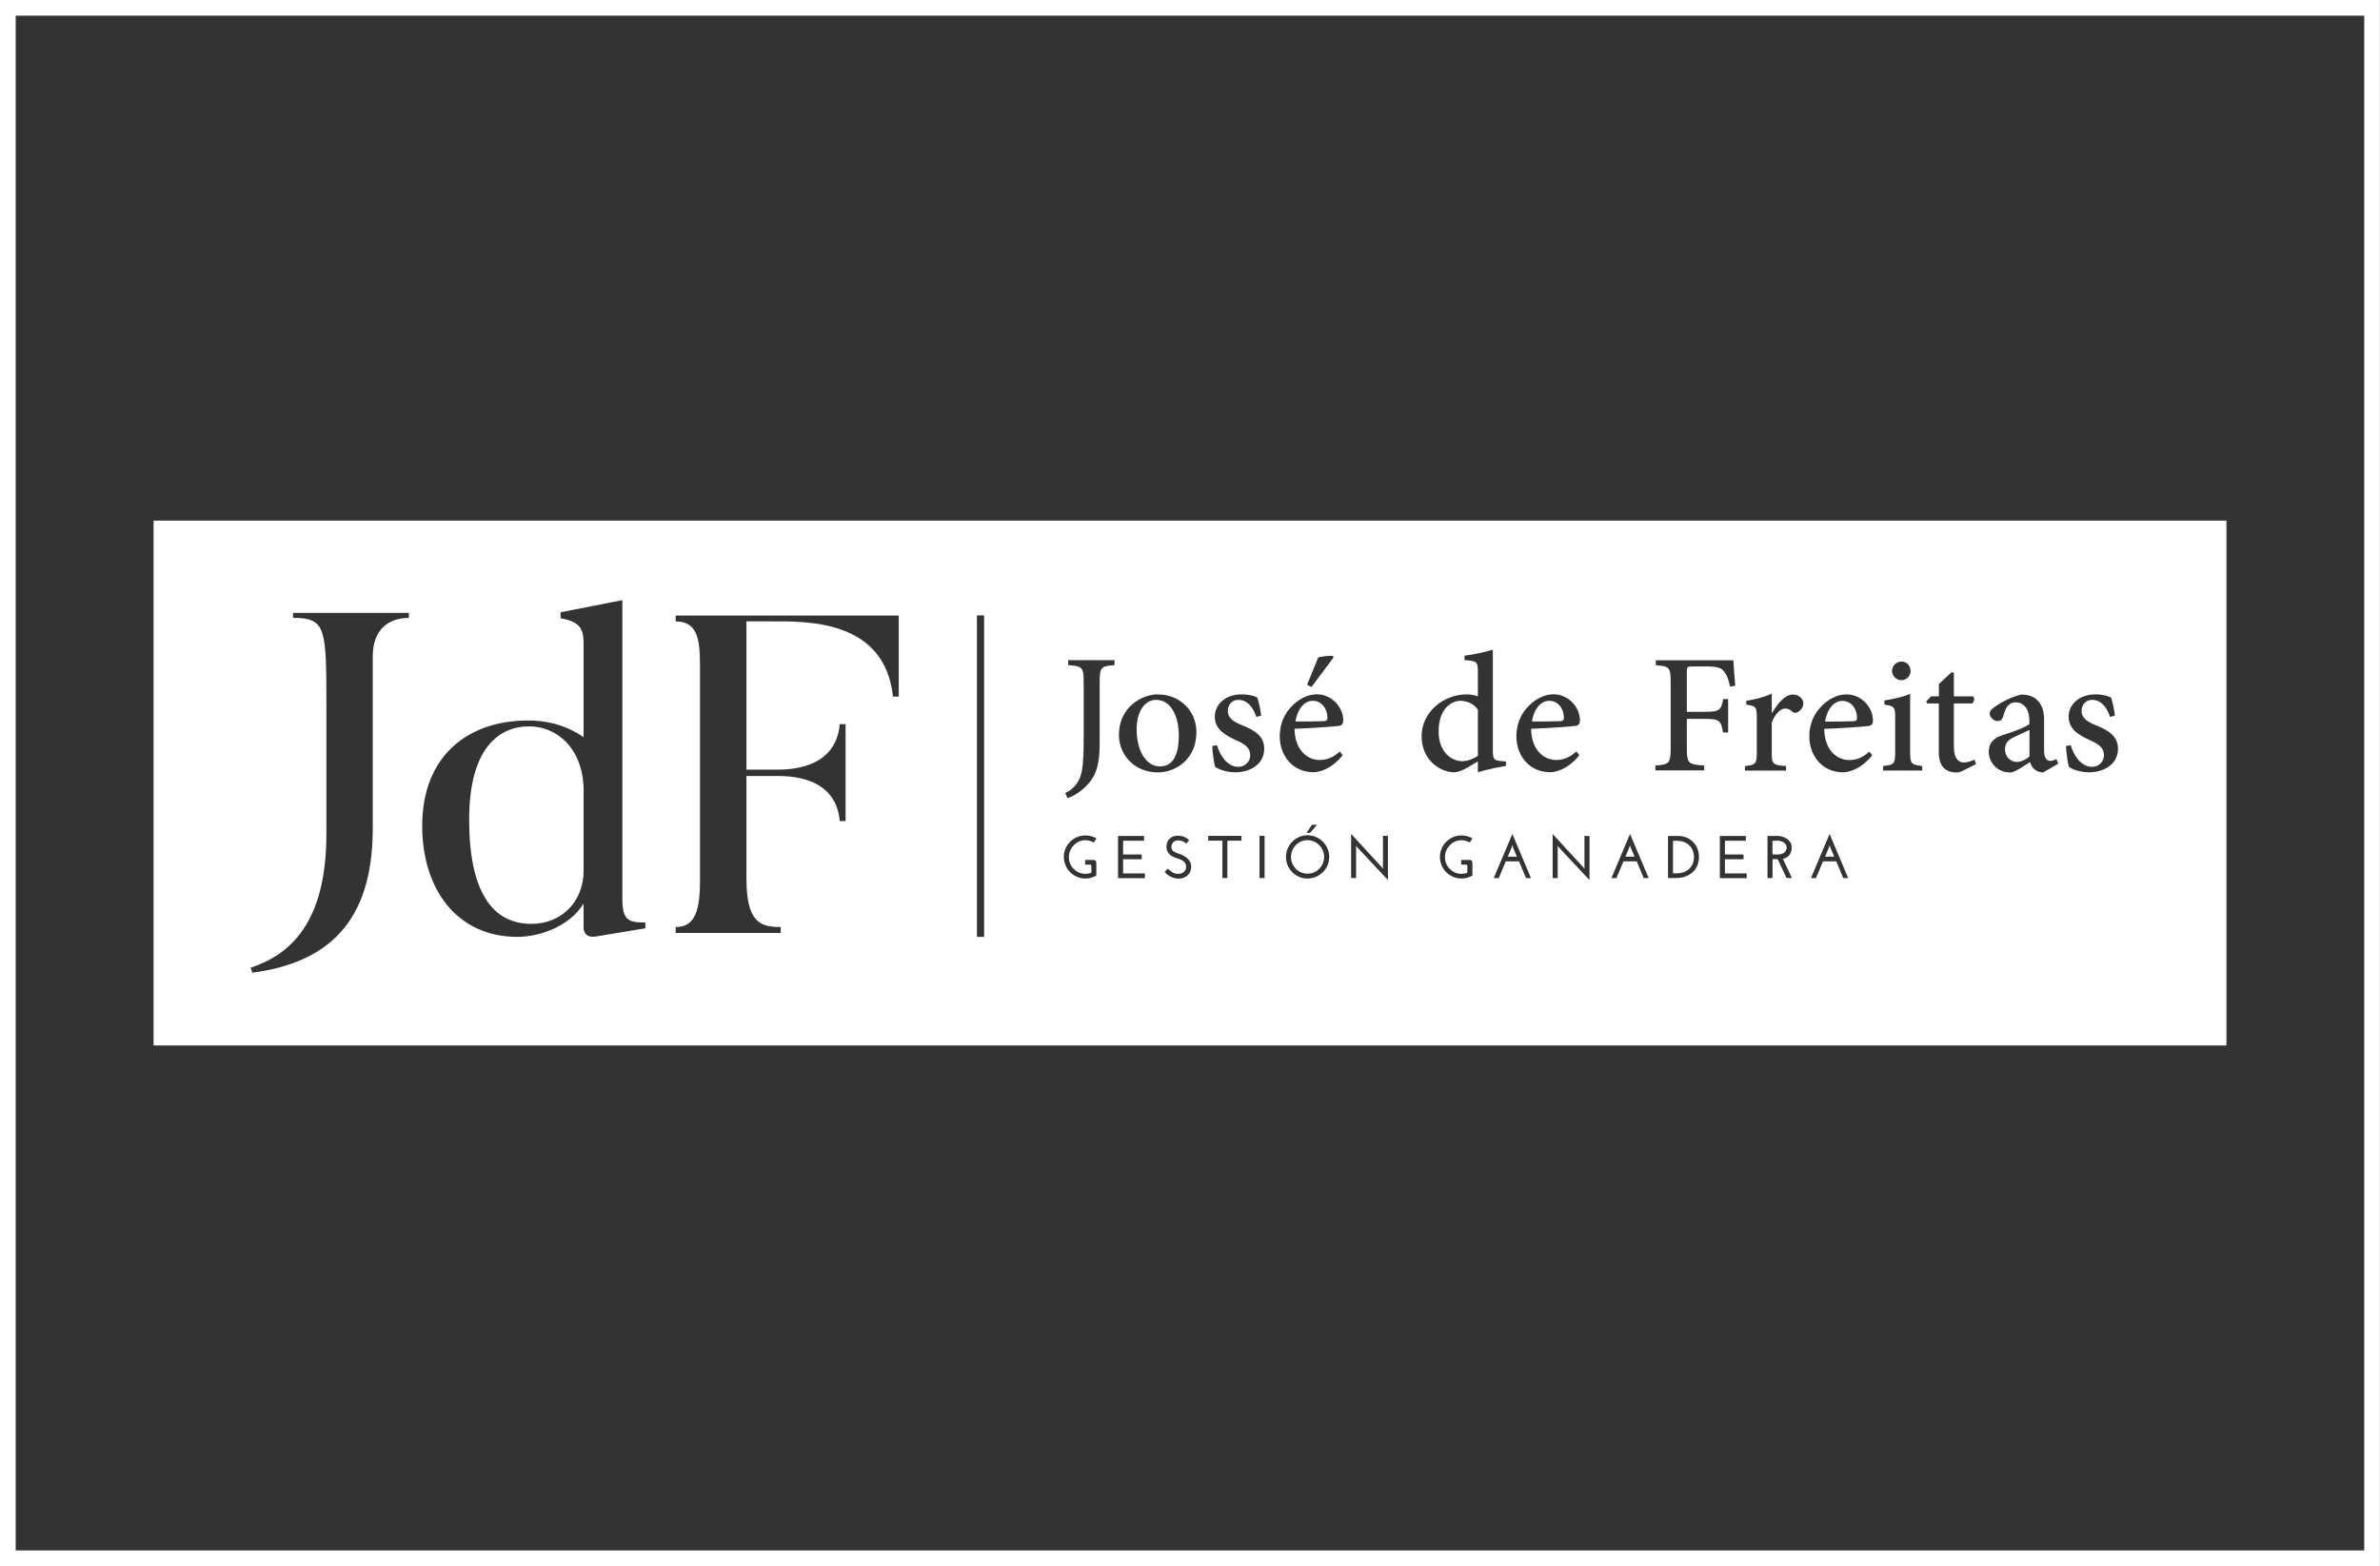 <?xml version="1.0" encoding="UTF-8"?>
<!DOCTYPE svg PUBLIC "-//W3C//DTD SVG 1.1//EN" "http://www.w3.org/Graphics/SVG/1.1/DTD/svg11.dtd">
<!-- Creator: CorelDRAW -->
<svg xmlns="http://www.w3.org/2000/svg" xml:space="preserve" width="15.977mm" height="10.514mm" version="1.1" style="shape-rendering:geometricPrecision; text-rendering:geometricPrecision; image-rendering:optimizeQuality; fill-rule:evenodd; clip-rule:evenodd"
viewBox="0 0 278.26 183.12"
 xmlns:xlink="http://www.w3.org/1999/xlink"
 xmlns:xodm="http://www.corel.com/coreldraw/odm/2003">
 <rect x="0" y="0" width="278.26" height="183.12" fill="#333333" stroke="none"/>
 <defs>
  <style type="text/css">
   <![CDATA[
    .fil1 {fill:white}
    .fil0 {fill:white;fill-rule:nonzero}
   ]]>
  </style>
 </defs>
 <g id="Capa_x0020_1">
  <g id="_2115685554192">
   <path class="fil0" d="M1.83 181.28l274.59 0 0 -179.45 -274.59 0 0 179.45zm275.5 1.83l-277.34 0 0 -183.12 278.26 0 0 183.12 -0.92 0z"/>
   <path class="fil1" d="M17.95 60.87l242.36 0 0 61.37 -242.36 0 0 -61.37zm184.93 19.31c-0.09,-1 -0.19,-2.26 -0.22,-2.98l-9.07 0 0 0.58c1.56,0.11 1.74,0.22 1.74,1.97l0 7.75c0,1.76 -0.18,1.89 -1.79,2.01l0 0.57 5.71 0 0 -0.57c-1.86,-0.13 -2.03,-0.25 -2.03,-2.01l0 -3.45 2.03 0c1.85,0 1.96,0.22 2.2,1.59l0.6 0 0 -3.9 -0.58 0c-0.26,1.29 -0.37,1.49 -2.22,1.49l-2.03 0 0 -4.66c0,-0.6 0.05,-0.65 0.69,-0.65l1.48 0c1.5,0 1.93,0.18 2.28,0.73 0.29,0.4 0.42,0.83 0.6,1.62l0.61 -0.09zm4.27 3.16l0 -2.22c-1.03,0.43 -1.97,0.66 -2.98,0.82l0 0.45c1.13,0.17 1.23,0.25 1.23,1.51l0 4.12c0,1.31 -0.17,1.43 -1.39,1.55l0 0.53 4.81 0 0 -0.53c-1.57,-0.12 -1.67,-0.24 -1.67,-1.55l0 -3.55c0.43,-1.06 1.04,-1.63 1.56,-1.63 0.34,0 0.57,0.12 0.88,0.4 0.12,0.11 0.3,0.14 0.54,0.05 0.43,-0.2 0.71,-0.61 0.71,-1.07 0,-0.48 -0.49,-1.01 -1.22,-1.01 -0.94,-0.01 -1.77,1.05 -2.43,2.14l-0.04 0zm11.41 4.54c-0.73,0.68 -1.51,0.99 -2.33,0.99 -1.4,0 -2.9,-1.08 -2.95,-3.65 2.33,-0.08 4.86,-0.28 5.22,-0.34 0.37,-0.08 0.48,-0.26 0.48,-0.64 0,-1.57 -1.37,-3.05 -3.09,-3.05l-0.02 0c-1.07,0 -2.17,0.57 -3.04,1.52 -0.82,0.88 -1.29,2.07 -1.29,3.39 0,2.21 1.47,4.2 3.95,4.2 0.65,0 2.1,-0.35 3.4,-1.99l-0.34 -0.44zm-3.15 -5.93c1.06,0 1.71,0.96 1.71,2 0,0.26 -0.12,0.37 -0.47,0.38 -1.13,0.04 -2.2,0.04 -3.27,0.04 0.28,-1.65 1.15,-2.42 2.02,-2.42l0.01 0zm6.89 -2.42c0.62,0 1.08,-0.5 1.08,-1.07 0,-0.63 -0.46,-1.11 -1.06,-1.11 -0.6,0 -1.11,0.48 -1.11,1.11 0,0.57 0.51,1.07 1.08,1.07zm2.44 10.56l0 -0.53c-1.28,-0.15 -1.41,-0.25 -1.41,-1.63l0 -6.79c-0.91,0.36 -1.93,0.59 -3.01,0.76l0 0.48c1.19,0.2 1.26,0.3 1.26,1.55l0 4c0,1.39 -0.15,1.51 -1.41,1.63l0 0.53 4.57 0zm6.29 -0.74l-0.18 -0.54c-0.3,0.15 -0.75,0.34 -1.22,0.34 -0.5,0 -1.19,-0.27 -1.19,-1.88l0 -5.02 2.12 0c0.27,-0.18 0.34,-0.61 0.13,-0.83l-2.25 0 0 -2.77 -0.27 -0.05 -1.48 1.38 0 1.44 -0.91 0 -0.56 0.58 0.09 0.25 1.37 0 0 5.72c0,1.6 0.74,2.35 2.09,2.35 0.18,0 0.49,-0.07 0.85,-0.27l1.4 -0.7zm9.61 -0.07l-0.21 -0.53c-0.22,0.12 -0.49,0.22 -0.72,0.22 -0.36,0 -0.72,-0.3 -0.72,-1.18l0 -3.57c0,-1.06 -0.22,-1.89 -0.96,-2.51 -0.46,-0.35 -1.04,-0.5 -1.68,-0.5 -1.13,0.22 -2.5,0.98 -3.08,1.4 -0.39,0.27 -0.64,0.51 -0.64,0.82 0,0.47 0.52,0.88 0.91,0.88 0.31,0 0.53,-0.13 0.65,-0.49 0.18,-0.64 0.35,-1.09 0.61,-1.35 0.2,-0.22 0.5,-0.35 0.85,-0.35 0.97,0 1.62,0.76 1.62,2.19l0 0.35c-0.43,0.37 -1.83,0.89 -3.12,1.29 -1.09,0.35 -1.63,0.95 -1.63,1.94 0,1.25 0.99,2.43 2.49,2.43 0.57,0 1.52,-0.71 2.34,-1.22 0.09,0.31 0.22,0.58 0.49,0.83 0.22,0.21 0.65,0.39 1.03,0.39l1.78 -1.03zm-3.36 -0.84c-0.35,0.35 -1,0.65 -1.48,0.65 -0.6,0 -1.38,-0.46 -1.38,-1.51 0,-0.73 0.43,-1.13 1.22,-1.47 0.42,-0.19 1.23,-0.57 1.64,-0.77l0 3.1zm9.99 -4.77c-0.04,-0.48 -0.29,-1.71 -0.46,-2.13 -0.41,-0.17 -0.95,-0.35 -1.82,-0.35 -1.9,0 -3.13,1.18 -3.13,2.6 0,1.58 1.4,2.26 2.57,2.79 1.04,0.47 1.56,0.91 1.56,1.73 0,0.79 -0.65,1.35 -1.39,1.35 -1.2,0 -2.11,-1.19 -2.49,-2.52l-0.56 0.08c0.03,0.79 0.22,2.19 0.36,2.45 0.34,0.27 1.29,0.63 2.34,0.63 1.68,0 3.38,-0.9 3.38,-2.76 0,-1.41 -1.04,-2.13 -2.58,-2.74 -0.91,-0.35 -1.68,-0.83 -1.68,-1.65 0,-0.78 0.52,-1.32 1.25,-1.32 1,0 1.7,0.83 2.09,2l0.54 -0.16zm-71.2 5.37l-0.57 -0.06c-0.82,-0.08 -0.96,-0.18 -0.96,-1.26l0 -11.76c-0.8,0.26 -2.18,0.56 -3.31,0.7l0 0.52c1.43,0.1 1.56,0.15 1.56,1.44l0 2.79c-0.49,-0.17 -1.02,-0.22 -1.3,-0.22 -2.81,0 -5.28,2.14 -5.28,4.89 0,2.78 2.16,4.22 3.84,4.22 0.22,0 0.75,-0.11 1.55,-0.57l1.19 -0.71 0 1.28c1.27,-0.41 2.85,-0.67 3.28,-0.75l0 -0.51zm-3.28 -0.67c-0.49,0.33 -1.17,0.63 -1.83,0.63 -1.25,0 -2.76,-1.08 -2.76,-3.46 0,-2.88 1.68,-3.6 2.54,-3.6 0.77,0 1.56,0.34 2.05,1.03l0 5.41zm11.5 -0.5c-0.73,0.68 -1.5,0.99 -2.33,0.99 -1.4,0 -2.9,-1.08 -2.95,-3.65 2.34,-0.08 4.86,-0.28 5.23,-0.34 0.36,-0.08 0.48,-0.26 0.48,-0.64 0,-1.57 -1.37,-3.05 -3.09,-3.05l-0.01 0c-1.07,0 -2.17,0.57 -3.04,1.52 -0.82,0.88 -1.29,2.07 -1.29,3.39 0,2.21 1.47,4.2 3.96,4.2 0.65,0 2.1,-0.35 3.4,-1.99l-0.34 -0.44zm-3.15 -5.93c1.06,0 1.71,0.96 1.71,2 0,0.26 -0.12,0.37 -0.47,0.38 -1.13,0.04 -2.2,0.04 -3.27,0.04 0.28,-1.65 1.15,-2.42 2.02,-2.42l0.01 0zm-50.84 -4.75l-5.41 0 0 0.58c1.63,0.11 1.81,0.24 1.81,1.95l0 6.58c0,1.64 -0.04,2.82 -0.21,3.83 -0.22,1.17 -0.82,2.06 -1.94,2.59l0.25 0.6c0.53,-0.16 1.24,-0.53 1.93,-1.17 1.46,-1.29 1.84,-2.76 1.84,-5.29l0 -7.14c0,-1.71 0.17,-1.84 1.74,-1.95l0 -0.58zm5.09 4c-1.91,0 -4.57,1.5 -4.57,4.75 0,2.19 1.68,4.37 4.57,4.37 2.05,0 4.49,-1.52 4.49,-4.73 0,-2.41 -1.89,-4.38 -4.47,-4.38l-0.02 0zm-0.22 0.64c1.69,0 2.65,1.82 2.65,4.2 0,2.79 -1.04,3.58 -2.21,3.58 -1.63,0 -2.72,-1.83 -2.72,-4.35 0,-2.25 1.09,-3.43 2.25,-3.43l0.03 0zm12.28 1.84c-0.04,-0.48 -0.29,-1.71 -0.46,-2.13 -0.41,-0.17 -0.95,-0.35 -1.83,-0.35 -1.9,0 -3.13,1.18 -3.13,2.6 0,1.58 1.4,2.26 2.57,2.79 1.04,0.47 1.57,0.91 1.57,1.73 0,0.79 -0.65,1.35 -1.39,1.35 -1.2,0 -2.11,-1.19 -2.49,-2.52l-0.56 0.08c0.03,0.79 0.22,2.19 0.36,2.45 0.34,0.27 1.29,0.63 2.34,0.63 1.68,0 3.38,-0.9 3.38,-2.76 0,-1.41 -1.04,-2.13 -2.58,-2.74 -0.91,-0.35 -1.68,-0.83 -1.68,-1.65 0,-0.78 0.52,-1.32 1.25,-1.32 1,0 1.7,0.83 2.1,2l0.54 -0.16zm5.88 -3.34l2.58 -3.45 -0.07 -0.19c-0.25,-0.05 -1.55,0.08 -1.72,0.19 -0.13,0.34 -0.95,2.34 -1.3,3.18l0.52 0.27zm3.31 7.54c-0.73,0.68 -1.51,0.99 -2.34,0.99 -1.4,0 -2.9,-1.08 -2.95,-3.65 2.33,-0.08 4.86,-0.28 5.22,-0.34 0.37,-0.08 0.48,-0.26 0.48,-0.64 0,-1.57 -1.37,-3.05 -3.09,-3.05l-0.01 0c-1.07,0 -2.17,0.57 -3.04,1.52 -0.82,0.88 -1.29,2.07 -1.29,3.39 0,2.21 1.47,4.2 3.96,4.2 0.65,0 2.1,-0.35 3.4,-1.99l-0.34 -0.44zm-3.15 -5.93c1.06,0 1.71,0.96 1.71,2 0,0.26 -0.12,0.37 -0.47,0.38 -1.13,0.04 -2.2,0.04 -3.27,0.04 0.28,-1.65 1.15,-2.42 2.02,-2.42l0.01 0zm60.49 17.1l-0.06 -0.23c-0.07,0.24 -0.15,0.46 -0.25,0.68 -0.1,0.22 -0.19,0.44 -0.29,0.67l1.07 0c-0.08,-0.19 -0.16,-0.37 -0.24,-0.56 -0.08,-0.19 -0.16,-0.37 -0.24,-0.56zm2.12 3.63l-0.59 0c-0.14,-0.32 -0.28,-0.65 -0.41,-0.98 -0.14,-0.33 -0.28,-0.65 -0.41,-0.98l-1.55 0c-0.14,0.33 -0.28,0.65 -0.41,0.98 -0.14,0.33 -0.28,0.65 -0.41,0.98l-0.59 0c0.37,-0.86 0.73,-1.72 1.09,-2.58 0.36,-0.86 0.73,-1.72 1.09,-2.58 0.37,0.86 0.73,1.72 1.09,2.58 0.36,0.85 0.72,1.71 1.09,2.58zm-8.87 -2.76l0.61 0c0.21,0 0.38,-0.03 0.51,-0.08 0.13,-0.05 0.24,-0.12 0.32,-0.2 0.08,-0.08 0.14,-0.17 0.17,-0.27 0.03,-0.1 0.05,-0.19 0.05,-0.28 0,-0.1 -0.03,-0.2 -0.08,-0.3 -0.06,-0.1 -0.13,-0.18 -0.22,-0.25 -0.09,-0.07 -0.2,-0.13 -0.33,-0.17 -0.13,-0.04 -0.26,-0.06 -0.41,-0.06l-0.62 0 0 1.62zm-0.58 2.76l0 -4.93 1.16 0c0.16,0 0.34,0.02 0.53,0.07 0.19,0.05 0.38,0.13 0.55,0.24 0.17,0.11 0.31,0.25 0.42,0.41 0.11,0.17 0.17,0.37 0.17,0.61 0,0.35 -0.09,0.65 -0.26,0.88 -0.18,0.24 -0.43,0.4 -0.77,0.47l1.06 2.24 -0.63 0 -1.04 -2.2 -0.12 0 -0.48 0 0 2.2 -0.58 0zm-5.57 0l0 -4.93 3.04 0 0 0.56 -2.45 0 0 1.61 2.18 0 0 0.56 -2.18 0 0 1.65 2.55 0 0 0.56 -3.13 0zm-5.48 -4.37l0 3.81 0.49 0c0.28,0 0.54,-0.05 0.77,-0.13 0.24,-0.09 0.45,-0.22 0.63,-0.38 0.17,-0.17 0.31,-0.37 0.41,-0.6 0.1,-0.23 0.15,-0.49 0.15,-0.79 0,-0.29 -0.05,-0.55 -0.15,-0.79 -0.1,-0.24 -0.24,-0.43 -0.41,-0.6 -0.18,-0.17 -0.38,-0.29 -0.63,-0.38 -0.24,-0.09 -0.5,-0.13 -0.77,-0.13l-0.49 0zm-0.59 -0.56l1.15 0c0.34,0 0.66,0.06 0.96,0.17 0.3,0.11 0.56,0.28 0.79,0.5 0.22,0.21 0.4,0.47 0.53,0.78 0.13,0.3 0.2,0.64 0.2,1.02 0,0.28 -0.05,0.56 -0.14,0.85 -0.1,0.29 -0.25,0.56 -0.47,0.79 -0.22,0.24 -0.5,0.43 -0.84,0.58 -0.35,0.15 -0.77,0.23 -1.26,0.23l-0.91 0 0 -4.93zm-4.37 1.3l-0.06 -0.23c-0.06,0.24 -0.15,0.46 -0.25,0.68 -0.1,0.22 -0.2,0.44 -0.29,0.67l1.07 0c-0.08,-0.19 -0.16,-0.37 -0.24,-0.56 -0.08,-0.19 -0.16,-0.37 -0.24,-0.56zm2.12 3.63l-0.58 0c-0.14,-0.32 -0.28,-0.65 -0.41,-0.98 -0.14,-0.33 -0.28,-0.65 -0.41,-0.98l-1.55 0c-0.14,0.33 -0.28,0.65 -0.41,0.98 -0.14,0.33 -0.28,0.65 -0.41,0.98l-0.59 0c0.37,-0.86 0.73,-1.72 1.09,-2.58 0.36,-0.86 0.73,-1.72 1.09,-2.58 0.37,0.86 0.73,1.72 1.09,2.58 0.36,0.85 0.73,1.71 1.09,2.58zm-6.92 -4.93l0 5.16c-0.61,-0.64 -1.21,-1.28 -1.8,-1.92 -0.6,-0.63 -1.2,-1.27 -1.8,-1.92 -0.02,-0.03 -0.05,-0.06 -0.07,-0.09 -0.02,-0.03 -0.04,-0.06 -0.07,-0.09 0.01,0.04 0.01,0.07 0.01,0.11 0,0.04 0.01,0.08 0.01,0.11l0 3.57 -0.59 0 0 -5.16c0.61,0.66 1.21,1.31 1.8,1.96 0.6,0.64 1.2,1.3 1.8,1.95 0.02,0.03 0.05,0.06 0.07,0.09 0.02,0.03 0.04,0.06 0.07,0.09 -0.01,-0.04 -0.01,-0.07 -0.01,-0.11 -0,-0.04 -0.01,-0.08 -0.01,-0.11l0 -3.64 0.59 0zm-8.96 1.3l-0.06 -0.23c-0.07,0.24 -0.15,0.46 -0.25,0.68 -0.1,0.22 -0.2,0.44 -0.29,0.67l1.07 0c-0.08,-0.19 -0.16,-0.37 -0.24,-0.56 -0.08,-0.19 -0.16,-0.37 -0.24,-0.56zm2.12 3.63l-0.58 0c-0.14,-0.32 -0.28,-0.65 -0.41,-0.98 -0.14,-0.33 -0.28,-0.65 -0.41,-0.98l-1.55 0c-0.14,0.33 -0.28,0.65 -0.41,0.98 -0.14,0.33 -0.28,0.65 -0.41,0.98l-0.59 0c0.37,-0.86 0.73,-1.72 1.09,-2.58 0.36,-0.86 0.73,-1.72 1.09,-2.58 0.37,0.86 0.73,1.72 1.09,2.58 0.36,0.85 0.73,1.71 1.09,2.58zm-8.16 -1.56l0 -0.56 0.97 0c0.14,0 0.22,0.03 0.27,0.1 0.05,0.07 0.07,0.17 0.07,0.32l0 1.4c-0.19,0.11 -0.39,0.19 -0.6,0.26 -0.21,0.06 -0.44,0.09 -0.68,0.09 -0.35,0 -0.68,-0.07 -0.98,-0.2 -0.3,-0.13 -0.57,-0.31 -0.8,-0.54 -0.23,-0.23 -0.41,-0.49 -0.54,-0.8 -0.13,-0.31 -0.2,-0.63 -0.2,-0.98 0,-0.35 0.07,-0.67 0.2,-0.98 0.13,-0.31 0.31,-0.57 0.54,-0.8 0.23,-0.23 0.49,-0.41 0.8,-0.54 0.3,-0.13 0.63,-0.2 0.98,-0.2 0.24,0 0.47,0.03 0.68,0.09 0.21,0.06 0.42,0.15 0.61,0.26 -0.05,0.08 -0.1,0.16 -0.16,0.24 -0.06,0.08 -0.11,0.16 -0.16,0.24 -0.14,-0.08 -0.3,-0.15 -0.46,-0.2 -0.16,-0.05 -0.33,-0.07 -0.51,-0.07 -0.27,0 -0.52,0.05 -0.75,0.16 -0.23,0.1 -0.44,0.25 -0.61,0.43 -0.18,0.18 -0.32,0.39 -0.42,0.63 -0.1,0.24 -0.15,0.49 -0.15,0.76 0,0.27 0.05,0.52 0.15,0.76 0.1,0.24 0.24,0.45 0.42,0.62 0.18,0.18 0.38,0.32 0.61,0.42 0.23,0.1 0.48,0.15 0.75,0.15 0.24,0 0.48,-0.04 0.69,-0.13l0 -0.72c0,-0.08 -0.01,-0.14 -0.02,-0.17 -0.02,-0.03 -0.06,-0.05 -0.14,-0.05l-0.56 0zm-8.57 -3.38l0 5.16c-0.6,-0.64 -1.21,-1.28 -1.8,-1.92 -0.6,-0.63 -1.2,-1.27 -1.8,-1.92 -0.03,-0.03 -0.05,-0.06 -0.07,-0.09 -0.02,-0.03 -0.05,-0.06 -0.07,-0.09 0.01,0.04 0.01,0.07 0.01,0.11 0,0.04 0.01,0.08 0.01,0.11l0 3.57 -0.58 0 0 -5.16c0.61,0.66 1.21,1.31 1.8,1.96 0.6,0.64 1.2,1.3 1.8,1.95 0.02,0.03 0.05,0.06 0.07,0.09 0.02,0.03 0.04,0.06 0.07,0.09 -0.01,-0.04 -0.01,-0.07 -0.01,-0.11 -0,-0.04 -0.01,-0.08 -0.01,-0.11l0 -3.64 0.59 0zm-9.52 -0.35c0.11,-0.16 0.21,-0.31 0.32,-0.47 0.11,-0.16 0.21,-0.31 0.32,-0.47l0.59 0c-0.14,0.16 -0.27,0.31 -0.41,0.47 -0.13,0.16 -0.27,0.31 -0.4,0.47l-0.42 0zm-1.81 2.82c0,0.27 0.05,0.53 0.15,0.76 0.1,0.24 0.24,0.44 0.41,0.62 0.18,0.18 0.38,0.32 0.62,0.42 0.24,0.1 0.49,0.15 0.75,0.15 0.27,0 0.52,-0.05 0.75,-0.15 0.24,-0.1 0.44,-0.24 0.62,-0.42 0.18,-0.18 0.31,-0.38 0.42,-0.62 0.1,-0.24 0.15,-0.49 0.15,-0.76 0,-0.27 -0.05,-0.53 -0.15,-0.76 -0.1,-0.24 -0.24,-0.45 -0.42,-0.63 -0.18,-0.18 -0.38,-0.32 -0.62,-0.42 -0.24,-0.1 -0.49,-0.16 -0.75,-0.16 -0.27,0 -0.52,0.05 -0.75,0.16 -0.24,0.1 -0.44,0.24 -0.62,0.42 -0.17,0.18 -0.32,0.39 -0.41,0.63 -0.1,0.24 -0.15,0.49 -0.15,0.76zm-0.59 0c0,-0.34 0.06,-0.67 0.2,-0.98 0.13,-0.31 0.31,-0.58 0.54,-0.81 0.23,-0.23 0.49,-0.41 0.8,-0.55 0.31,-0.13 0.63,-0.2 0.98,-0.2 0.34,0 0.67,0.07 0.98,0.2 0.31,0.13 0.57,0.32 0.81,0.55 0.23,0.23 0.41,0.5 0.55,0.81 0.13,0.31 0.2,0.63 0.2,0.98 0,0.35 -0.07,0.67 -0.2,0.98 -0.13,0.3 -0.32,0.57 -0.55,0.8 -0.23,0.23 -0.5,0.41 -0.81,0.54 -0.31,0.13 -0.63,0.2 -0.98,0.2 -0.35,0 -0.67,-0.06 -0.98,-0.2 -0.3,-0.13 -0.57,-0.31 -0.8,-0.54 -0.23,-0.23 -0.41,-0.49 -0.54,-0.8 -0.13,-0.31 -0.2,-0.63 -0.2,-0.98zm-3.09 -2.47l0.59 0 0 4.93 -0.59 0 0 -4.93zm-2.11 0l0 0.56 -1.65 0 0 4.37 -0.58 0 0 -4.37 -1.66 0 0 -0.56 3.89 0zm-6.11 0.49c-0.06,0.07 -0.11,0.14 -0.17,0.21 -0.05,0.07 -0.11,0.14 -0.17,0.21 -0.04,-0.04 -0.09,-0.08 -0.15,-0.12 -0.06,-0.05 -0.13,-0.09 -0.21,-0.13 -0.08,-0.04 -0.17,-0.07 -0.26,-0.09 -0.1,-0.03 -0.2,-0.04 -0.31,-0.04 -0.27,0 -0.48,0.08 -0.61,0.23 -0.13,0.16 -0.2,0.34 -0.2,0.55 0,0.12 0.02,0.22 0.07,0.3 0.04,0.08 0.1,0.15 0.18,0.2 0.07,0.05 0.16,0.1 0.25,0.14 0.09,0.04 0.19,0.07 0.28,0.11 0.16,0.05 0.32,0.12 0.5,0.2 0.18,0.08 0.35,0.18 0.5,0.3 0.15,0.12 0.28,0.27 0.38,0.44 0.1,0.17 0.15,0.38 0.15,0.63 0,0.21 -0.04,0.4 -0.12,0.57 -0.08,0.17 -0.18,0.31 -0.32,0.43 -0.13,0.12 -0.29,0.21 -0.47,0.28 -0.18,0.06 -0.37,0.09 -0.56,0.09 -0.18,0 -0.35,-0.02 -0.52,-0.07 -0.17,-0.05 -0.32,-0.11 -0.47,-0.19 -0.14,-0.08 -0.27,-0.16 -0.38,-0.26 -0.11,-0.09 -0.2,-0.19 -0.26,-0.28l0.37 -0.37c0.06,0.07 0.13,0.14 0.22,0.21 0.09,0.07 0.18,0.14 0.28,0.2 0.1,0.06 0.21,0.11 0.32,0.15 0.12,0.04 0.24,0.05 0.38,0.05 0.12,0 0.24,-0.02 0.35,-0.05 0.11,-0.03 0.21,-0.09 0.3,-0.16 0.09,-0.07 0.16,-0.15 0.21,-0.26 0.05,-0.1 0.08,-0.22 0.08,-0.36 0,-0.19 -0.05,-0.34 -0.14,-0.46 -0.09,-0.12 -0.2,-0.22 -0.34,-0.29 -0.13,-0.08 -0.28,-0.14 -0.42,-0.18 -0.15,-0.05 -0.27,-0.09 -0.38,-0.13 -0.08,-0.03 -0.18,-0.08 -0.3,-0.13 -0.12,-0.06 -0.23,-0.13 -0.33,-0.23 -0.11,-0.1 -0.2,-0.22 -0.27,-0.36 -0.08,-0.15 -0.12,-0.32 -0.12,-0.53 -0.01,-0.16 0.02,-0.31 0.06,-0.47 0.05,-0.15 0.13,-0.29 0.23,-0.42 0.11,-0.13 0.25,-0.23 0.43,-0.31 0.18,-0.08 0.4,-0.12 0.66,-0.12 0.19,0 0.38,0.03 0.58,0.1 0.2,0.06 0.43,0.2 0.68,0.41zm-8.32 4.45l0 -4.93 3.04 0 0 0.56 -2.45 0 0 1.61 2.18 0 0 0.56 -2.18 0 0 1.65 2.55 0 0 0.56 -3.13 0zm-3.85 -1.56l0 -0.56 0.97 0c0.14,0 0.23,0.03 0.27,0.1 0.05,0.07 0.07,0.17 0.07,0.32l0 1.4c-0.19,0.11 -0.39,0.19 -0.6,0.26 -0.21,0.06 -0.44,0.09 -0.68,0.09 -0.35,0 -0.67,-0.07 -0.98,-0.2 -0.3,-0.13 -0.57,-0.31 -0.8,-0.54 -0.23,-0.23 -0.41,-0.49 -0.54,-0.8 -0.13,-0.31 -0.2,-0.63 -0.2,-0.98 0,-0.35 0.06,-0.67 0.2,-0.98 0.13,-0.31 0.31,-0.57 0.54,-0.8 0.23,-0.23 0.49,-0.41 0.8,-0.54 0.31,-0.13 0.63,-0.2 0.98,-0.2 0.24,0 0.47,0.03 0.68,0.09 0.22,0.06 0.42,0.15 0.61,0.26 -0.05,0.08 -0.11,0.16 -0.16,0.24 -0.06,0.08 -0.11,0.16 -0.16,0.24 -0.14,-0.08 -0.3,-0.15 -0.46,-0.2 -0.16,-0.05 -0.33,-0.07 -0.51,-0.07 -0.27,0 -0.52,0.05 -0.75,0.16 -0.23,0.1 -0.44,0.25 -0.61,0.43 -0.18,0.18 -0.32,0.39 -0.42,0.63 -0.1,0.24 -0.15,0.49 -0.15,0.76 0,0.27 0.05,0.52 0.15,0.76 0.1,0.24 0.24,0.45 0.42,0.62 0.18,0.18 0.38,0.32 0.61,0.42 0.23,0.1 0.48,0.15 0.75,0.15 0.24,0 0.48,-0.04 0.7,-0.13l0 -0.72c0,-0.08 -0.01,-0.14 -0.02,-0.17 -0.02,-0.03 -0.06,-0.05 -0.14,-0.05l-0.56 0zm-79.07 -29.44l0 0.58c-2.37,0 -4.22,1.35 -4.22,4.49l0 20.14c0,11.16 -5.48,15.7 -14.07,16.85l-0.21 -0.58c4.54,-1.5 8.86,-5.17 8.86,-15.65l0 -14.87c0,-9.23 -0.05,-10.39 -3.9,-10.39l0 -0.58 13.55 0zm66.42 37.87l0 -37.58 0.84 0 0 37.58 -0.84 0zm-9.14 -37.58l0 9.49 -0.68 0c-0.95,-9.07 -10.17,-8.8 -14.34,-8.8l-2.79 0 0 17.34 3.37 0c1.42,0 7.07,0.05 7.54,-5.32l0.68 0 0 11.33 -0.68 0c-0.47,-5.38 -6.17,-5.27 -7.54,-5.27l-3.37 0 0 11.97c0,5.17 1.63,5.69 4.01,5.69l0 0.69 -12.28 0 0 -0.69c2.26,0 2.84,-1.9 2.84,-5.48l0 -25.3c0,-3.27 -0.53,-4.95 -2.84,-4.95l0 -0.69 26.09 0zm-36.84 20.61c0,-5.11 -3.16,-7.64 -6.38,-7.64 -3.48,0 -7.01,2.48 -7.01,10.91 0,8.38 2.69,12.18 7.27,12.18 3.48,0 6.11,-2.53 6.11,-6.22l0 -9.22zm7.22 15.97l-5.75 0.95c-1.48,0.26 -1.48,-0.95 -1.48,-0.95l0 -2.9c-1.63,2.69 -5.16,3.9 -7.75,3.9 -7.06,0 -11.12,-5.59 -11.12,-12.97 0,-8.17 5.32,-12.33 12.39,-12.33 2.58,0 4.74,0.74 6.48,1.95l0 -10.96c0,-1.84 -0.53,-2.53 -2.69,-2.95l0 -0.69 7.22 -1.42 0 34.79c0,2.58 0.58,2.9 2.69,2.9l0 0.68z"/>
  </g>
 </g>
</svg>
